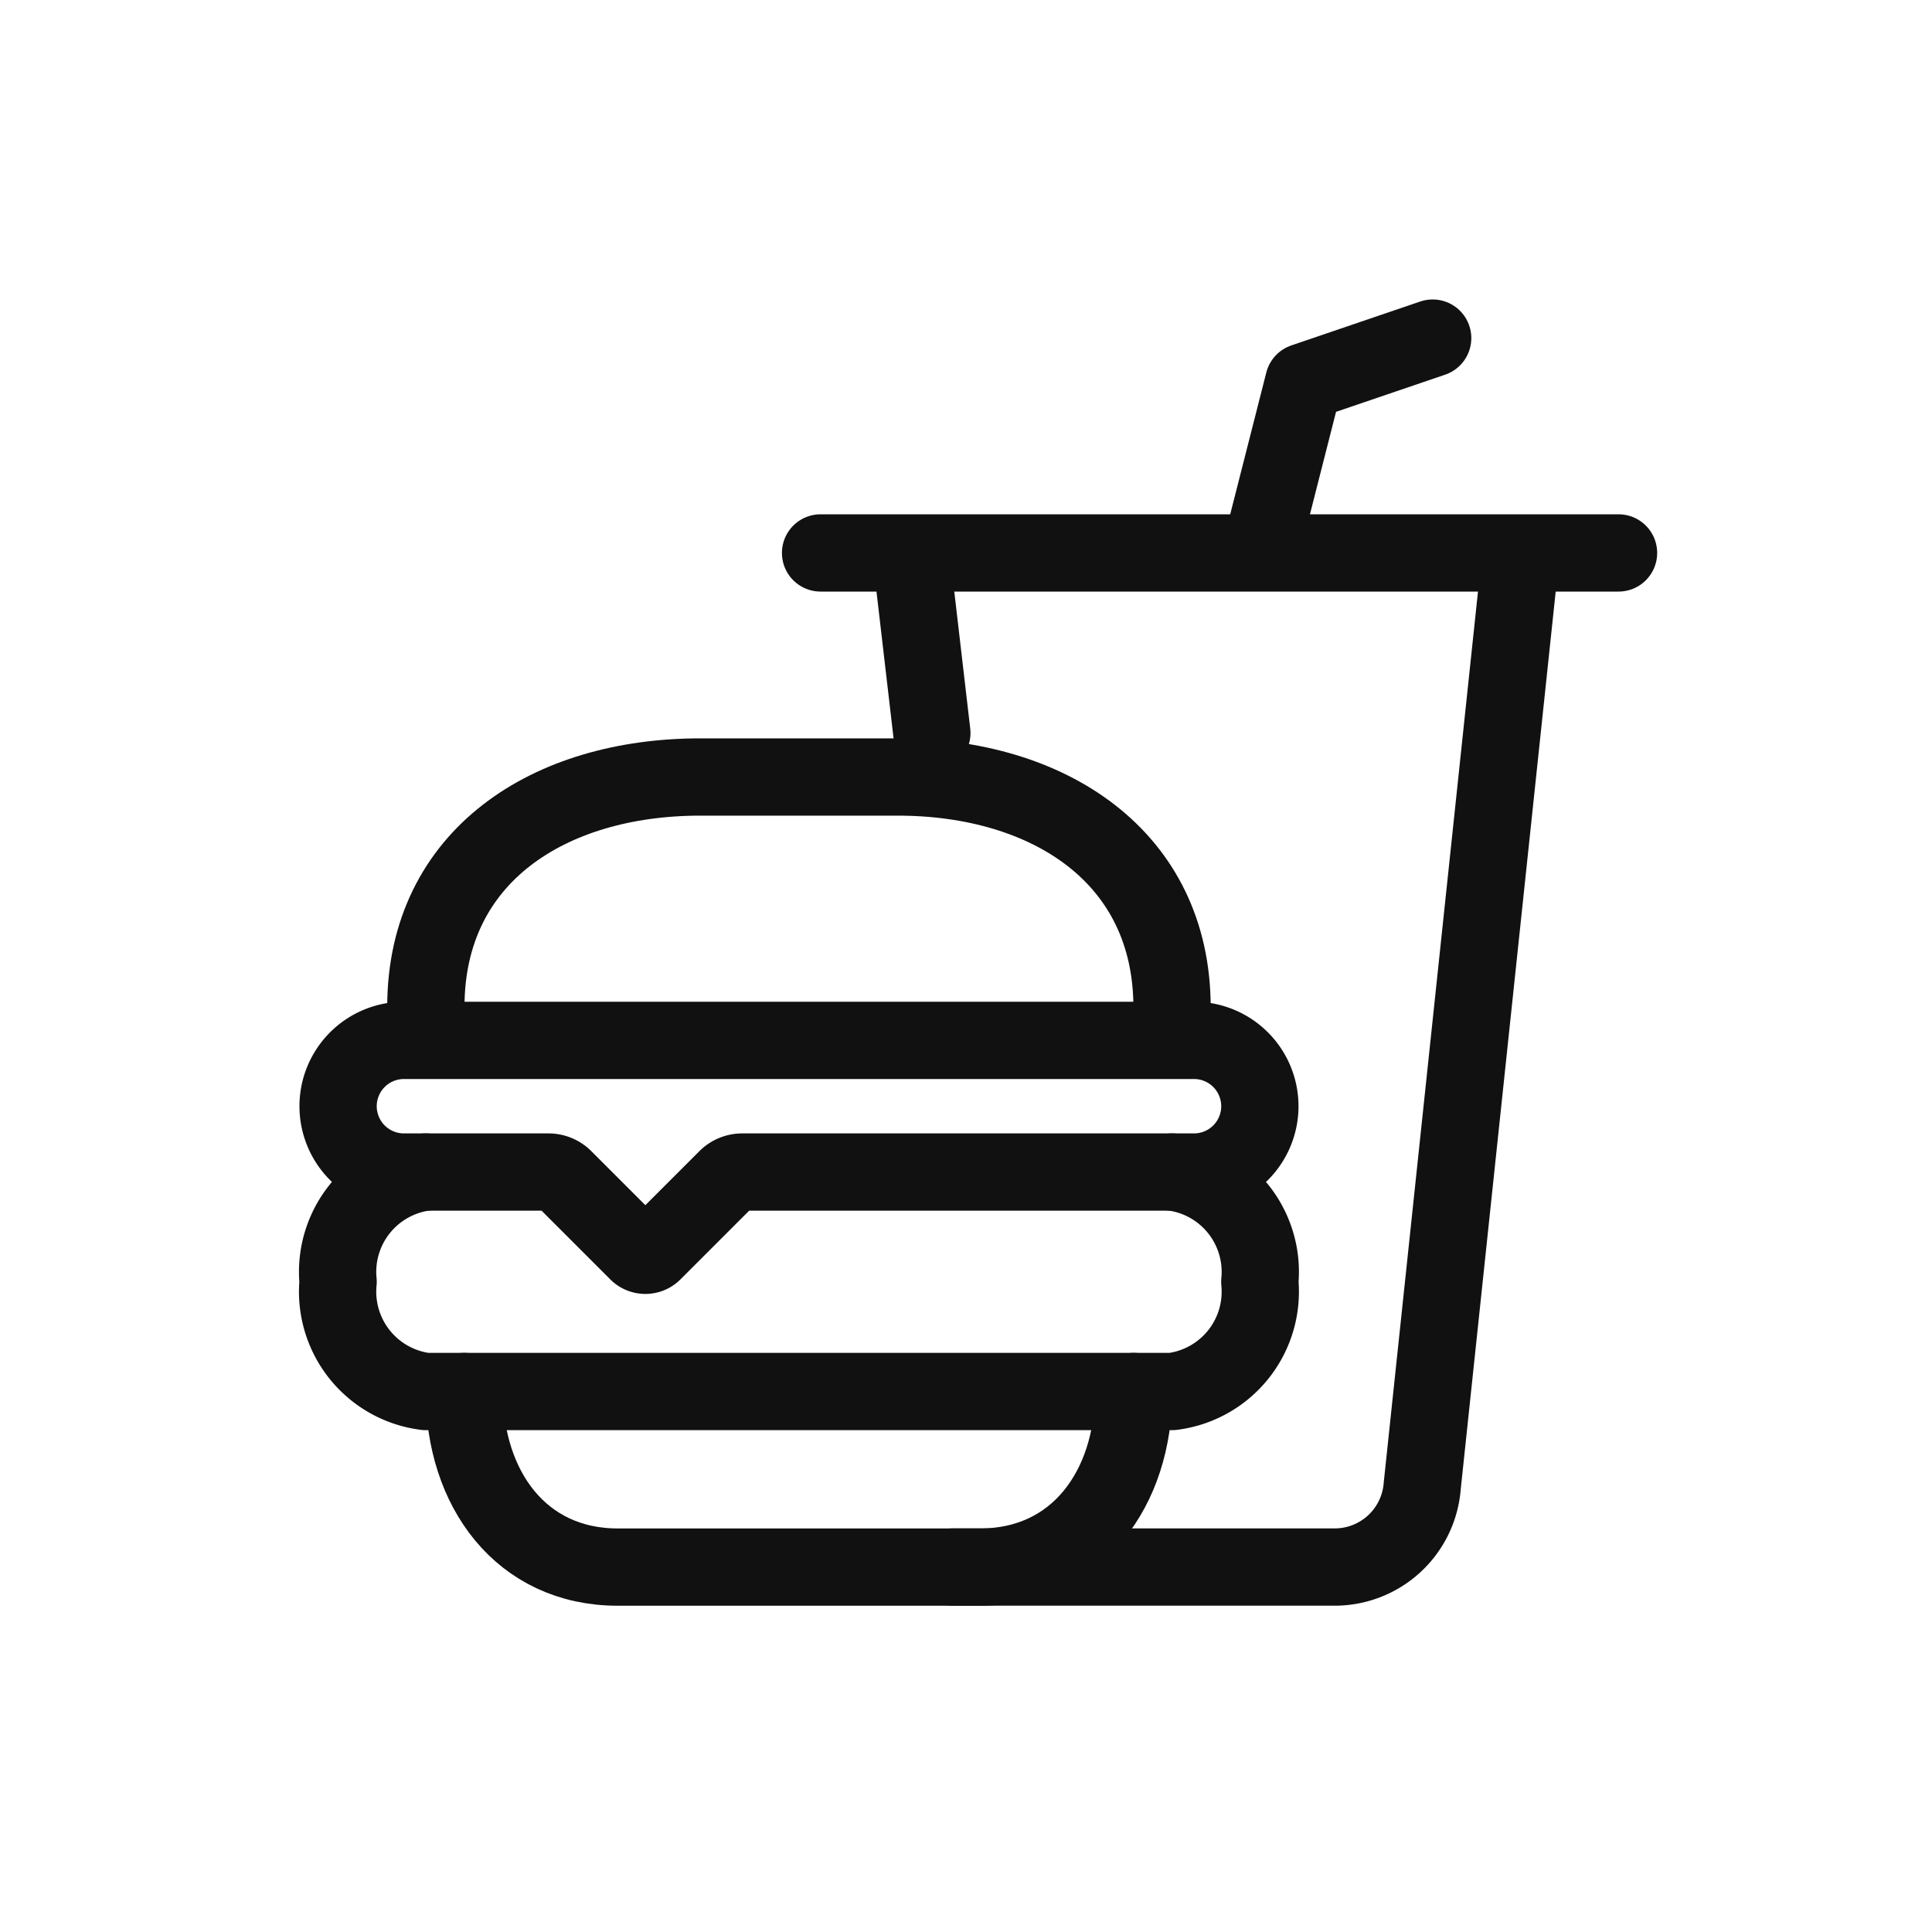 <svg xmlns="http://www.w3.org/2000/svg" width="40" height="40" viewBox="0 0 40 40"><defs><style>.a{fill:rgba(255,255,255,0);}.b{fill:none;stroke:#111;stroke-linecap:round;stroke-linejoin:round;stroke-width:1.6px;}</style></defs><g transform="translate(-655 -4630)"><rect class="a" width="40" height="40" transform="translate(655 4630)"/><g transform="translate(630 4605)"><path class="b" d="M91.858,416c0,2.008-1.173,3.635-3.181,3.635h-7.5C79.173,419.635,78,418.008,78,416" transform="translate(-43.387 -362.19)"/><path class="b" d="M49.266,336a2.083,2.083,0,0,1,1.817,2.272h0a2.083,2.083,0,0,1-1.817,2.272H33.817A2.083,2.083,0,0,1,32,338.272h0A2.083,2.083,0,0,1,33.817,336" transform="translate(0 -286.734)"/><path class="b" d="M49.721,290.726H40.367a.454.454,0,0,0-.321.133l-1.524,1.524a.227.227,0,0,1-.321,0l-1.524-1.524a.454.454,0,0,0-.321-.133H33.363A1.363,1.363,0,0,1,32,289.363h0A1.363,1.363,0,0,1,33.363,288H49.721a1.363,1.363,0,0,1,1.363,1.363h0A1.363,1.363,0,0,1,49.721,290.726Z" transform="translate(0 -241.46)"/><path class="b" d="M64,196.771v-.013c0-3.124,2.556-4.758,5.68-4.758h4.089c3.124,0,5.68,1.647,5.68,4.771v-.013" transform="translate(-30.183 -150.913)"/><line class="b" x2="0.423" y2="3.633" transform="translate(43.87 36.544)"/><path class="b" d="M256,132.9h7.912a1.817,1.817,0,0,0,1.812-1.682L267.757,112" transform="translate(-211.278 -75.456)"/><path class="b" d="M368.06,36.244l.849-3.335L371.578,32" transform="translate(-316.916)"/><path class="b" d="M-1,0H15.521" transform="translate(42.989 36.448)"/></g></g></svg>
